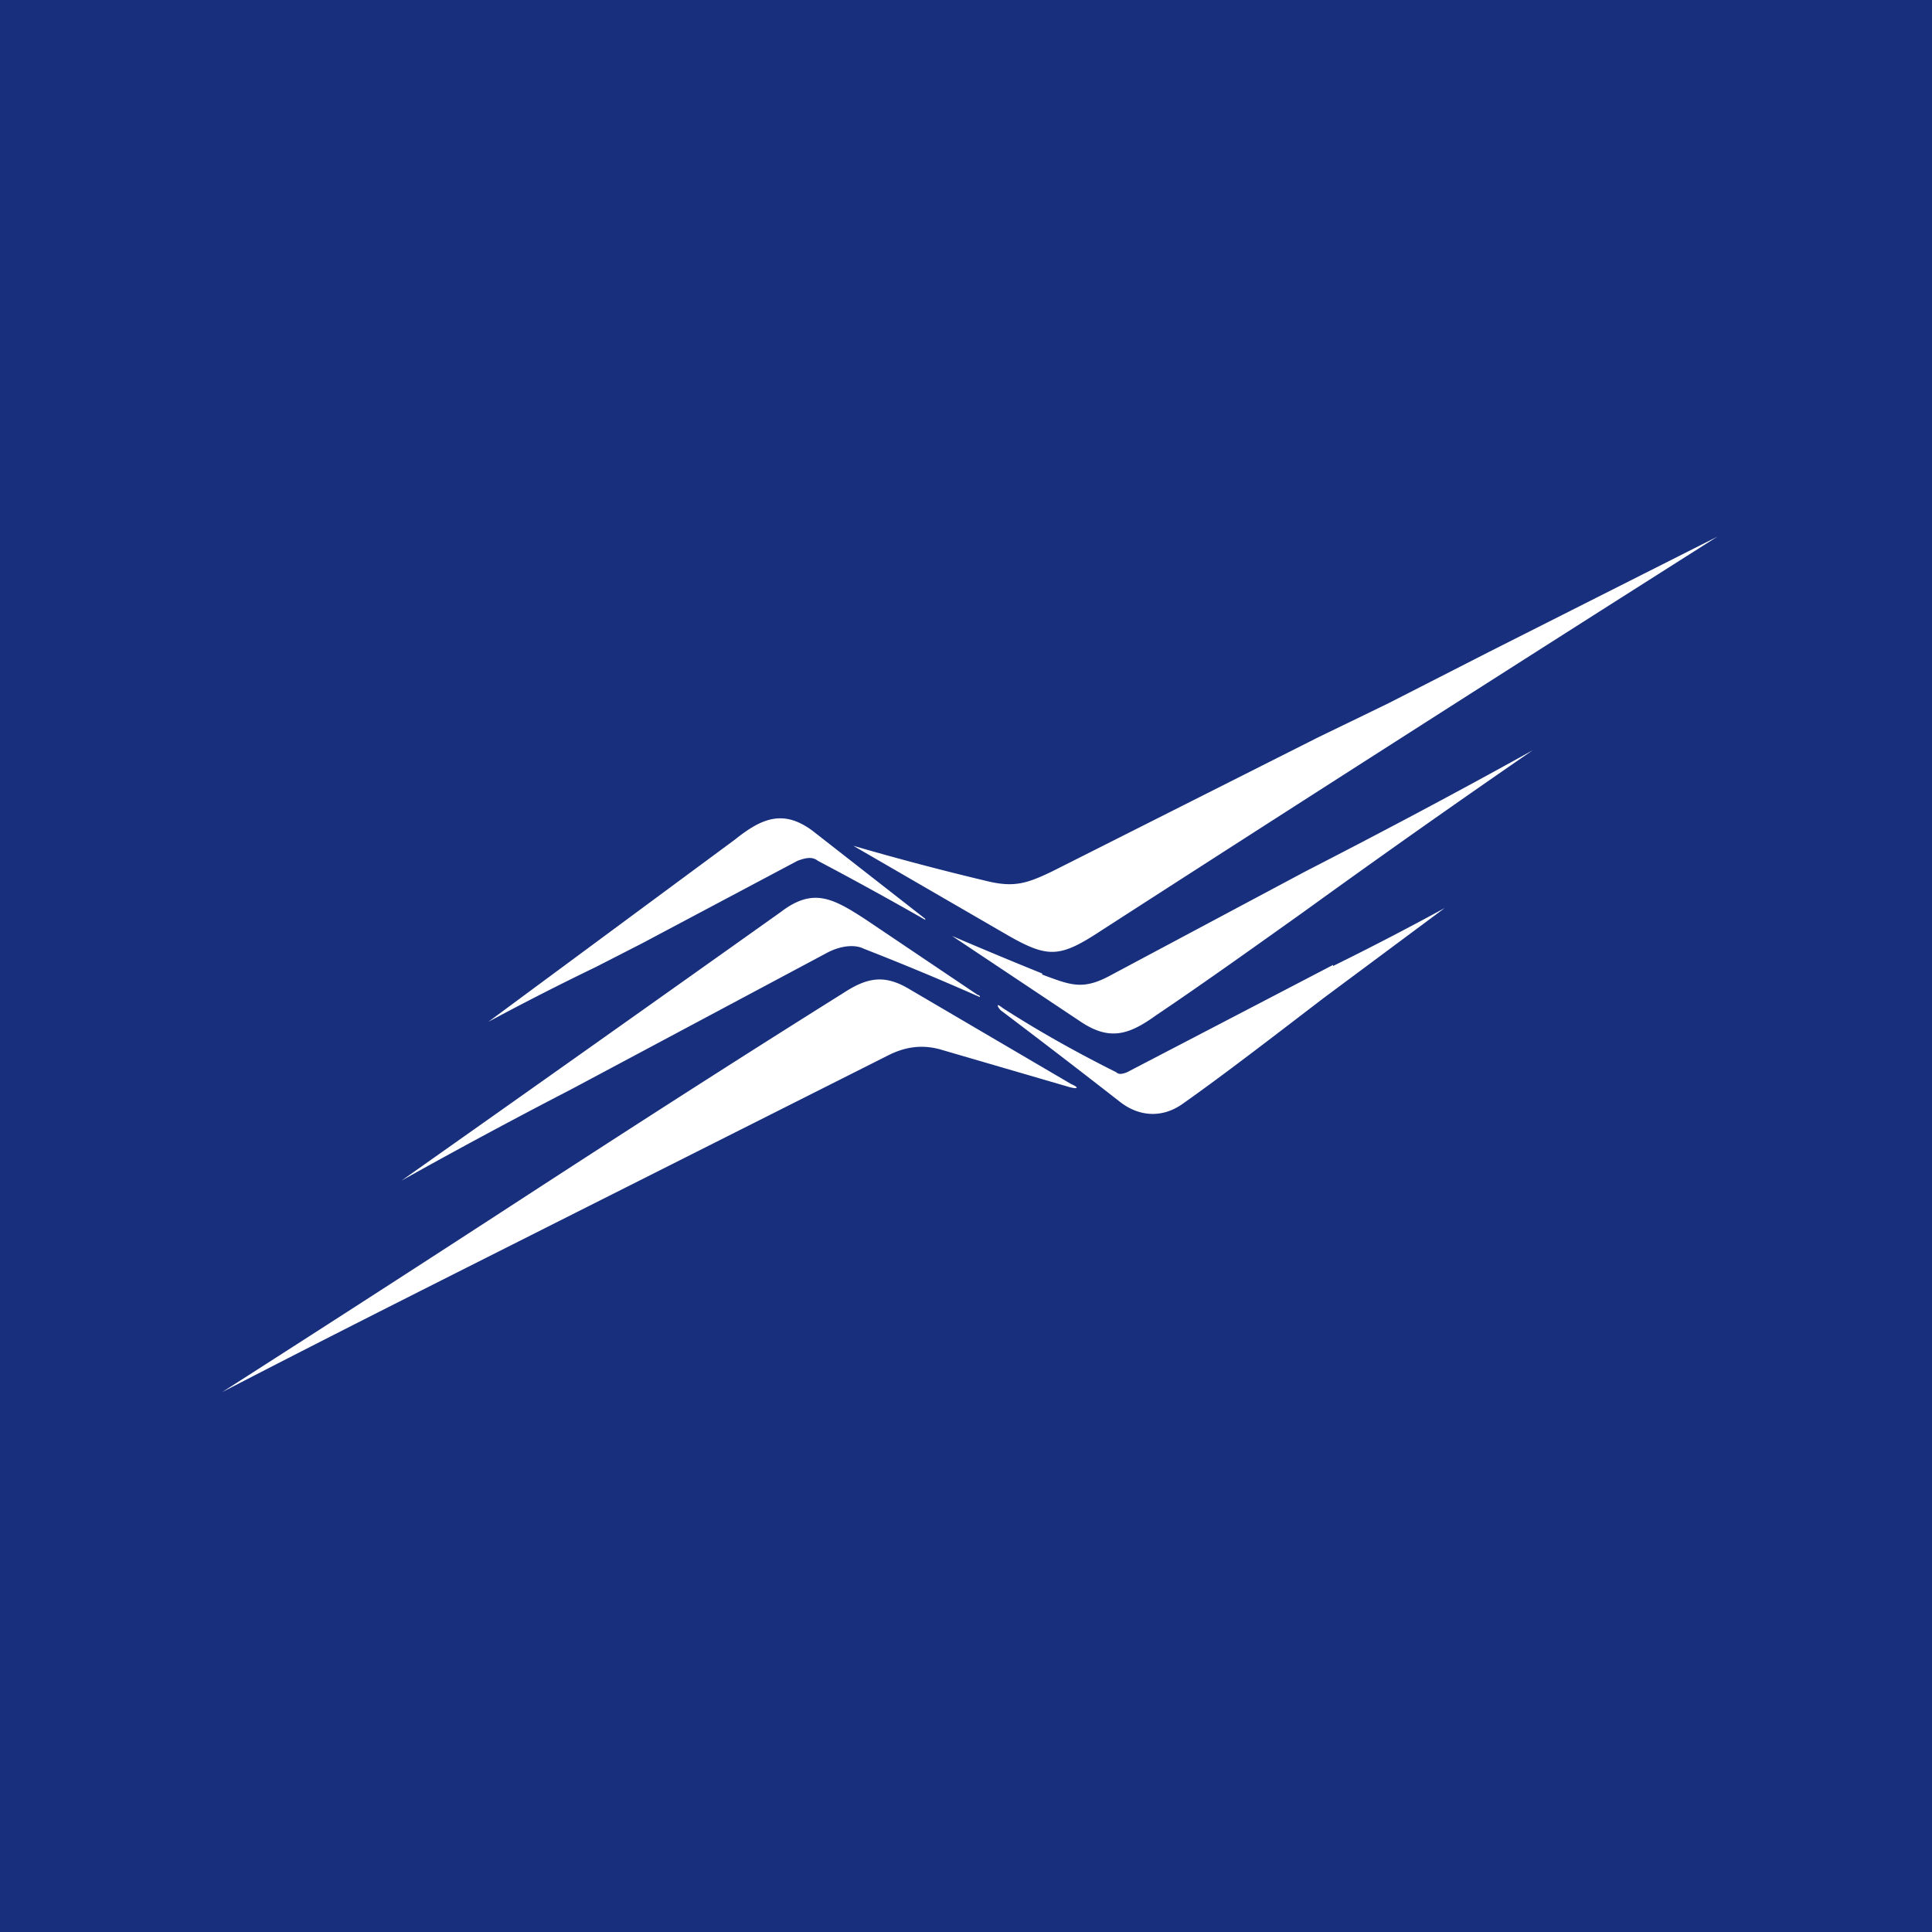 <!-- by TradingView --><svg width="18" height="18" viewBox="0 0 18 18" xmlns="http://www.w3.org/2000/svg"><path fill="#172F7D" d="M0 0h18v18H0z"/><path d="M9.8 8.12c-.23.11-.35.15-.6.09a26.09 26.09 0 0 1-1.25-.33l1.45.84c.37.21.48.2.86-.05A886.07 886.07 0 0 1 16 5l-2.12 1.07-.94.48-.35.17-.31.15L9.8 8.12Zm-.09.95a44.42 44.42 0 0 1-.84-.35l1.2.8c.27.18.45.12.7-.06.46-.31.92-.64 1.37-.96a111.29 111.29 0 0 1 2.14-1.51c-.72.4-1.4.76-2.12 1.13l-1.8.96c-.27.15-.38.1-.65 0Zm-1.09-.5a33.96 33.96 0 0 0-1-.55c-.05-.04-.11-.03-.19 0l-1.45.77-.43.22a25.59 25.59 0 0 0-1 .51l2.3-1.7c.25-.2.45-.28.72-.08l1.05.82Zm.51.72s0-.02-.02-.02l-1.04-.7c-.32-.21-.5-.3-.8-.07A1189.24 1189.24 0 0 1 3.74 11a54.6 54.6 0 0 1 1.58-.85L7.7 8.88c.11-.06.25-.09.35-.04a25.83 25.83 0 0 1 1.08.45Zm1.27.7c.02.02.05.02.1 0a3020.8 3020.8 0 0 0 1.92-1v.01a27.5 27.5 0 0 0 1.04-.54l-1.13.84c-.47.36-.95.73-1.32.99-.19.13-.4.11-.57-.02a87.82 87.82 0 0 0-1.12-.86c-.04-.05-.03-.06.02-.02.34.22.7.42 1.06.6Zm-.43.14c.08.02.08 0 .01-.03l-1.5-.88c-.23-.14-.39-.12-.62.03-1.07.67-2.14 1.36-3.2 2.05a427.86 427.86 0 0 1-2.59 1.67c1.1-.57 2.2-1.12 3.31-1.68l2.9-1.46c.16-.08.32-.1.49-.05l1.2.35Z" fill="#fff"/></svg>